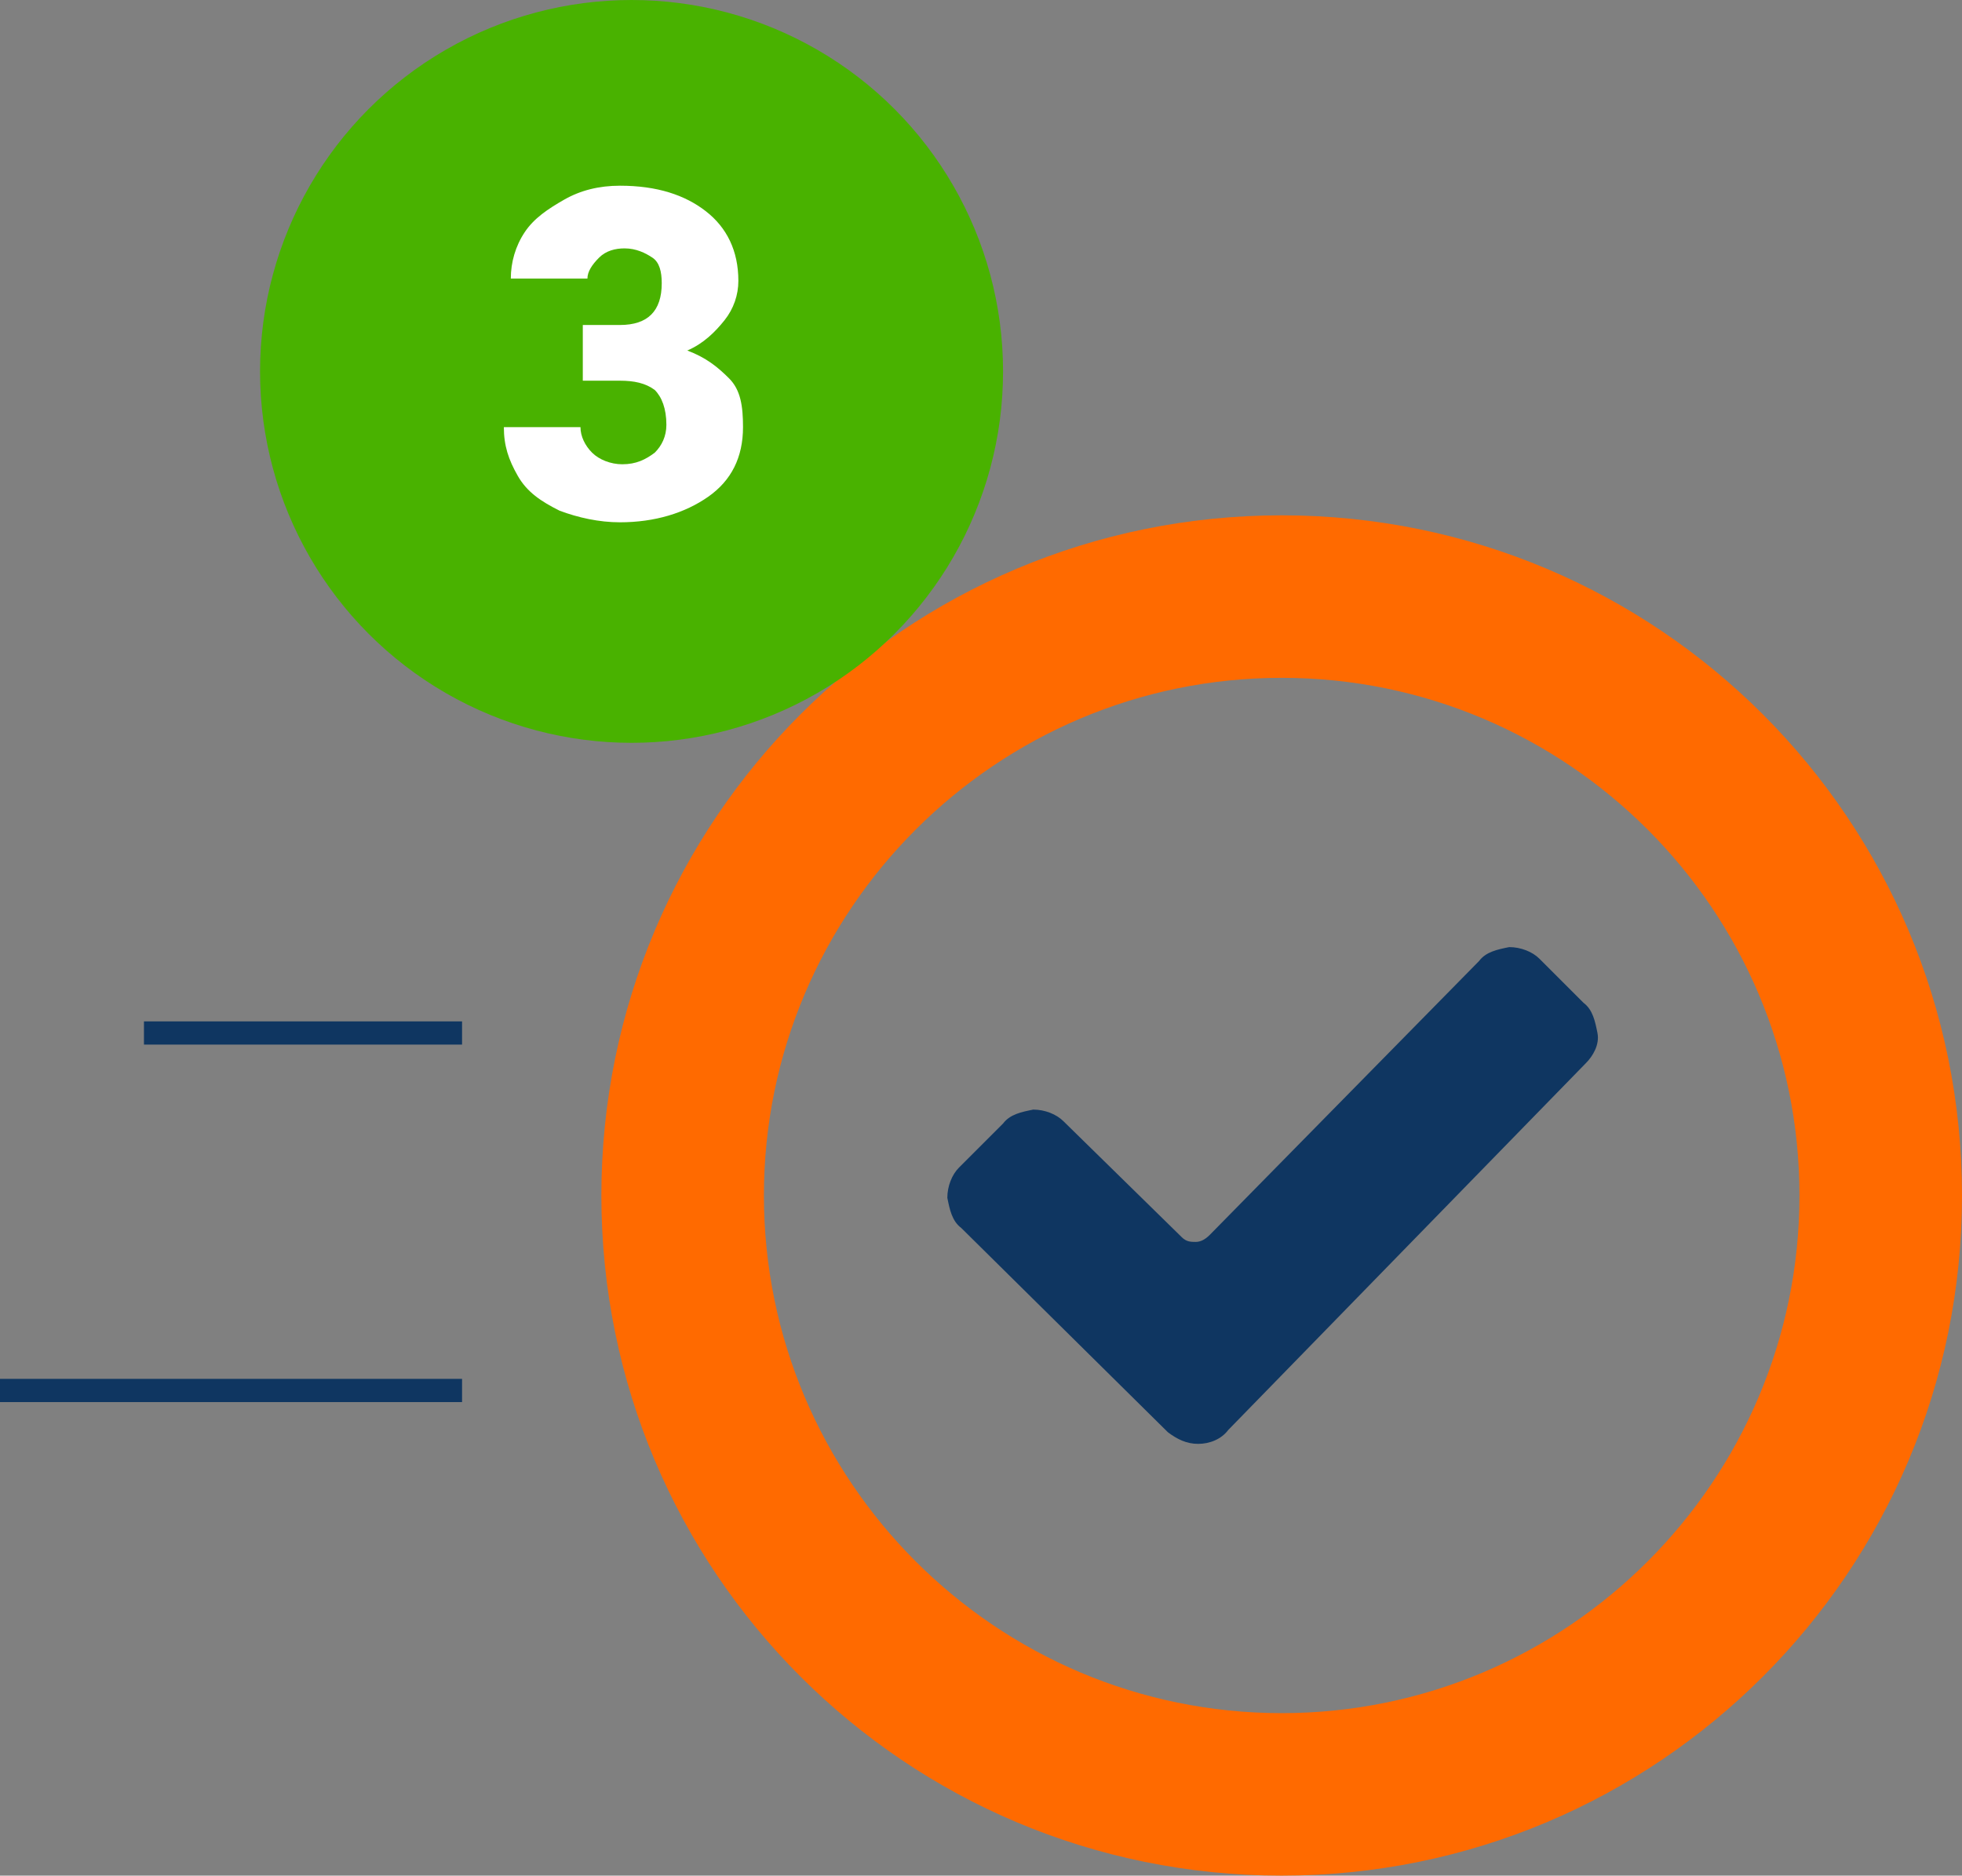 <?xml version="1.0" encoding="utf-8"?>
<!-- Generator: Adobe Illustrator 24.1.0, SVG Export Plug-In . SVG Version: 6.00 Build 0)  -->
<svg version="1.1" id="Layer_1" xmlns="http://www.w3.org/2000/svg" xmlns:xlink="http://www.w3.org/1999/xlink" x="0px" y="0px"
	 viewBox="0 0 84.5 80.8" style="enable-background:new 0 0 84.5 80.8;" xml:space="preserve">
<rect x="0" y="0" width="84.5" height="80.8" fill="#808080" stroke="none"/>
<style type="text/css">
	.st0{fill:#FF6A00;}
	.st1{fill:#0F3661;}
	.st2{fill:#49B200;}
	.st3{fill:#FFFFFF;}
</style>
<g>
	<path class="st0" d="M55.2,22.2c-16.2,0-29.3,13.1-29.3,29.3S39,80.8,55.2,80.8s29.3-13.1,29.3-29.3S71.4,22.2,55.2,22.2z
		 M55.2,73.8c-12.3,0-22.3-10-22.3-22.3s10-22.3,22.3-22.3s22.3,10,22.3,22.3S67.5,73.8,55.2,73.8z"/>
	<path class="st1" d="M51.6,62.2c-0.5,0-0.9-0.2-1.3-0.5l-8.9-8.8c-0.4-0.3-0.5-0.8-0.6-1.3c0-0.5,0.2-1,0.5-1.3l1.9-1.9
		c0.3-0.4,0.8-0.5,1.3-0.6c0.5,0,1,0.2,1.3,0.5l5.1,5c0.2,0.2,0.4,0.2,0.6,0.2c0.2,0,0.4-0.1,0.6-0.3l11.6-11.8
		c0.3-0.4,0.8-0.5,1.3-0.6c0.5,0,1,0.2,1.3,0.5l1.9,1.9c0.4,0.3,0.5,0.8,0.6,1.3s-0.2,1-0.5,1.3L52.9,61.6
		C52.6,62,52.1,62.2,51.6,62.2z"/>
	<g>
		<rect x="6.2" y="44" class="st1" width="13.7" height="1"/>
	</g>
	<g>
		<rect y="59.4" class="st1" width="19.9" height="1"/>
	</g>
</g>
<g>
	<circle class="st2" cx="27.2" cy="16" r="16"/>
	<g>
		<g>
			<path class="st3" d="M25.1,14h1.6c1.2,0,1.8-0.6,1.8-1.8c0-0.5-0.1-0.9-0.4-1.1s-0.7-0.4-1.2-0.4c-0.4,0-0.8,0.1-1.1,0.4
				s-0.5,0.6-0.5,0.9h-3.3c0-0.7,0.2-1.4,0.6-2c0.4-0.6,1-1,1.7-1.4C25,8.2,25.8,8,26.7,8c1.6,0,2.8,0.4,3.7,1.1
				c0.9,0.7,1.4,1.7,1.4,3c0,0.6-0.2,1.2-0.6,1.7c-0.4,0.5-0.9,1-1.6,1.3c0.8,0.3,1.3,0.7,1.8,1.2s0.6,1.2,0.6,2.1
				c0,1.3-0.5,2.3-1.5,3s-2.3,1.1-3.8,1.1c-0.9,0-1.8-0.2-2.6-0.5c-0.8-0.4-1.4-0.8-1.8-1.5s-0.6-1.3-0.6-2.1H25
				c0,0.4,0.2,0.8,0.5,1.1s0.8,0.5,1.3,0.5c0.6,0,1-0.2,1.4-0.5c0.3-0.3,0.5-0.7,0.5-1.2c0-0.7-0.2-1.2-0.5-1.5
				c-0.4-0.3-0.9-0.4-1.5-0.4h-1.6V14z"/>
		</g>
	</g>
</g>
</svg>
